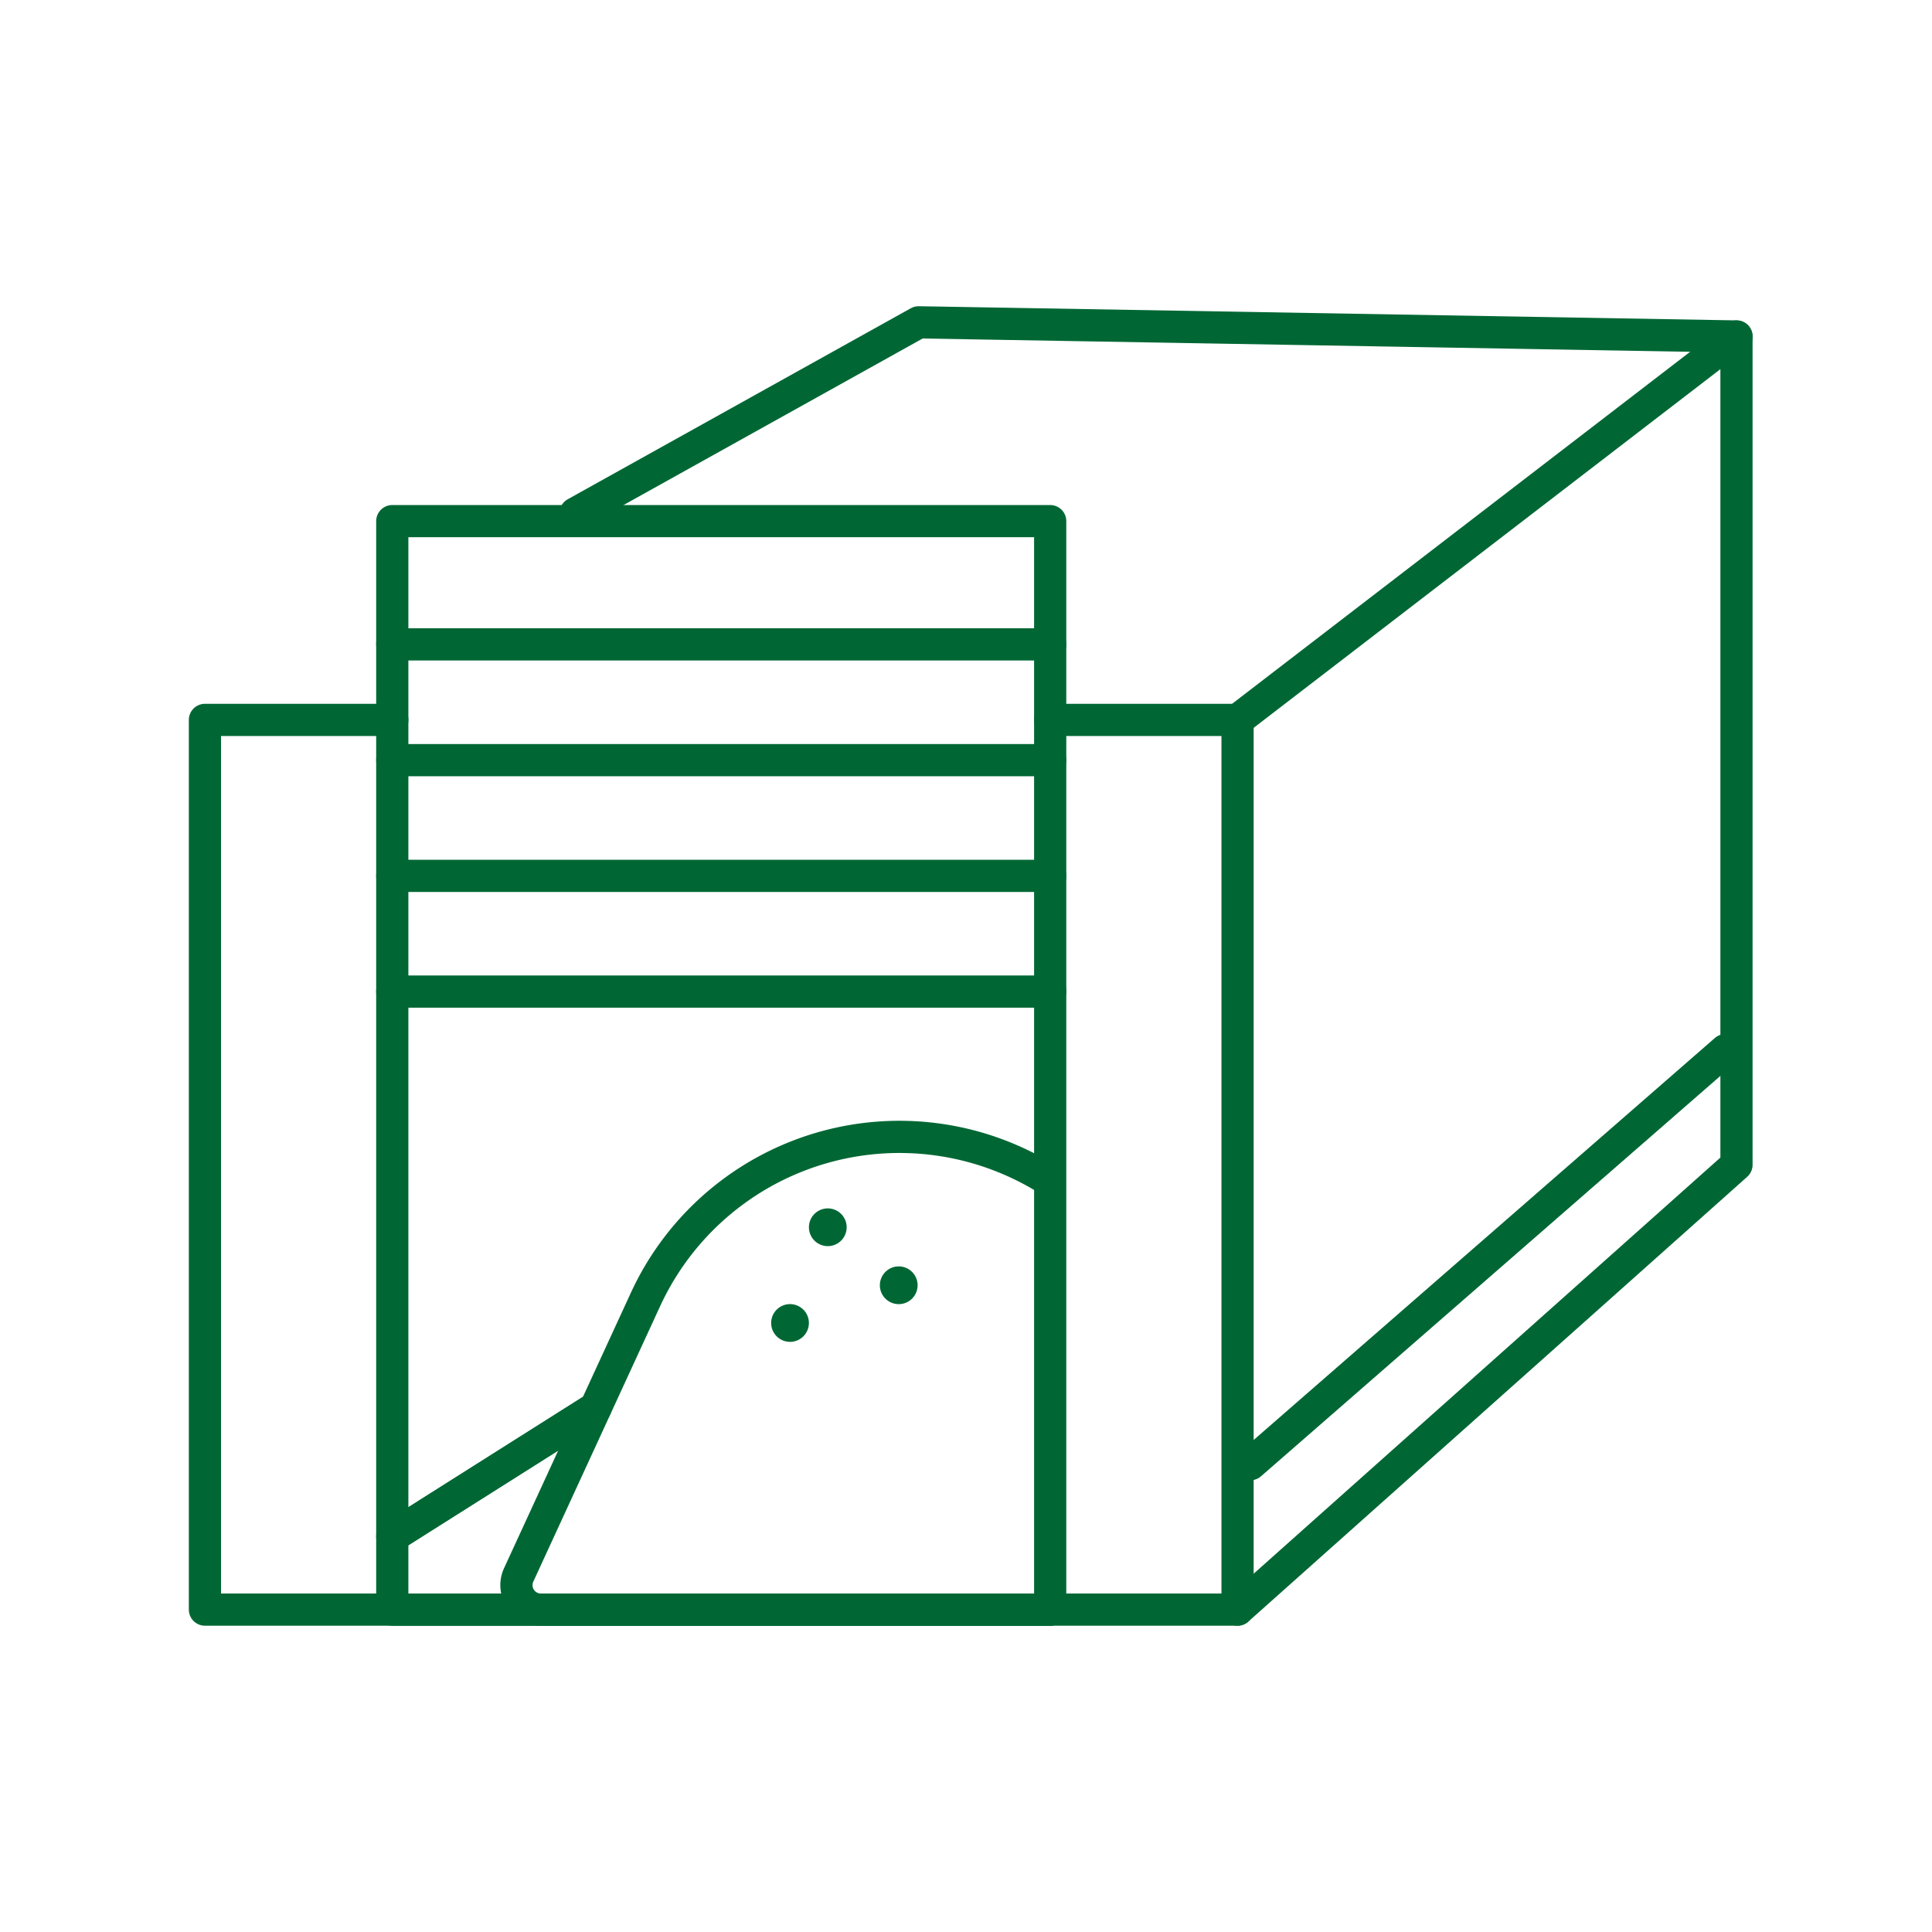 <svg xmlns="http://www.w3.org/2000/svg" xmlns:xlink="http://www.w3.org/1999/xlink" width="120" height="120" viewBox="0 0 120 120">
  <defs>
    <clipPath id="clip-path">
      <rect id="Rectangle_1004" data-name="Rectangle 1004" width="98.585" height="83.417" fill="none" stroke="#006734" stroke-width="1"/>
    </clipPath>
  </defs>
  <g id="compost-icon-3" transform="translate(-240 -1752)">
    <rect id="Rectangle_992" data-name="Rectangle 992" width="120" height="120" transform="translate(240 1752)" fill="none"/>
    <g id="Group_570" data-name="Group 570" transform="translate(251 1770.291)">
      <g id="Group_553" data-name="Group 553" transform="translate(0 0)">
        <g id="Group_552" data-name="Group 552" clip-path="url(#clip-path)">
          <path id="Path_1454" data-name="Path 1454" d="M53.5,15.281H65.138V70.543H1V15.281H12.637" transform="translate(0.729 11.142)" fill="none" stroke="#006734" stroke-linecap="round" stroke-linejoin="round" stroke-width="2"/>
          <path id="Path_1455" data-name="Path 1455" d="M38.091,25.324,69.081,1.508V52.956l-30.99,27.63" transform="translate(27.775 1.1)" fill="none" stroke="#006734" stroke-linecap="round" stroke-linejoin="round" stroke-width="2"/>
          <path id="Path_1456" data-name="Path 1456" d="M14.312,12.864,35.622,1l50.8.88" transform="translate(10.436 0.729)" fill="none" stroke="#006734" stroke-linecap="round" stroke-linejoin="round" stroke-width="2"/>
          <rect id="Rectangle_1003" data-name="Rectangle 1003" width="40.864" height="67.61" transform="translate(13.365 14.077)" fill="none" stroke="#006734" stroke-linecap="round" stroke-linejoin="round" stroke-width="2"/>
          <line id="Line_566" data-name="Line 566" y1="25.718" x2="29.508" transform="translate(66.665 46.933)" fill="none" stroke="#006734" stroke-linecap="round" stroke-linejoin="round" stroke-width="2"/>
        </g>
      </g>
      <line id="Line_567" data-name="Line 567" x2="40.864" transform="translate(13.365 28.922)" fill="none" stroke="#006734" stroke-linecap="round" stroke-linejoin="round" stroke-width="2"/>
      <line id="Line_568" data-name="Line 568" x2="40.864" transform="translate(13.365 36.11)" fill="none" stroke="#006734" stroke-linecap="round" stroke-linejoin="round" stroke-width="2"/>
      <line id="Line_569" data-name="Line 569" x2="40.864" transform="translate(13.365 43.298)" fill="none" stroke="#006734" stroke-linecap="round" stroke-linejoin="round" stroke-width="2"/>
      <line id="Line_570" data-name="Line 570" x2="40.864" transform="translate(13.365 21.734)" fill="none" stroke="#006734" stroke-linecap="round" stroke-linejoin="round" stroke-width="2"/>
      <line id="Line_571" data-name="Line 571" y1="7.98" x2="12.623" transform="translate(13.365 69.158)" fill="#fff" stroke="#006734" stroke-width="1"/>
      <g id="Group_555" data-name="Group 555" transform="translate(0 0)">
        <g id="Group_554" data-name="Group 554" clip-path="url(#clip-path)">
          <line id="Line_572" data-name="Line 572" y1="7.98" x2="12.623" transform="translate(13.365 69.158)" fill="none" stroke="#006734" stroke-miterlimit="10" stroke-width="2"/>
          <line id="Line_573" data-name="Line 573" y1="7.98" x2="12.623" transform="translate(13.365 69.158)" fill="none" stroke="#006734" stroke-linecap="round" stroke-linejoin="round" stroke-width="2"/>
          <path id="Path_1457" data-name="Path 1457" d="M45.341,59.626H13.712a1.523,1.523,0,0,1-1.383-2.161L20.2,40.37a17.366,17.366,0,0,1,23.034-8.52,17.189,17.189,0,0,1,1.8.958" transform="translate(8.888 22.062)" fill="none" stroke="#006734" stroke-linecap="round" stroke-linejoin="round" stroke-width="2"/>
          <path id="Path_1458" data-name="Path 1458" d="M25.04,34a1.172,1.172,0,1,1-1.172-1.172A1.173,1.173,0,0,1,25.04,34" transform="translate(16.548 23.937)" fill="#006734"/>
          <path id="Path_1459" data-name="Path 1459" d="M23.683,37.44a1.172,1.172,0,1,1-1.172-1.174,1.173,1.173,0,0,1,1.172,1.174v0" transform="translate(15.559 26.444)" fill="#006734"/>
          <path id="Path_1460" data-name="Path 1460" d="M27.588,36.083a1.172,1.172,0,1,1-1.172-1.172h0a1.173,1.173,0,0,1,1.172,1.172" transform="translate(18.406 25.456)" fill="#006734"/>
        </g>
      </g>
    </g>
  </g>
</svg>
